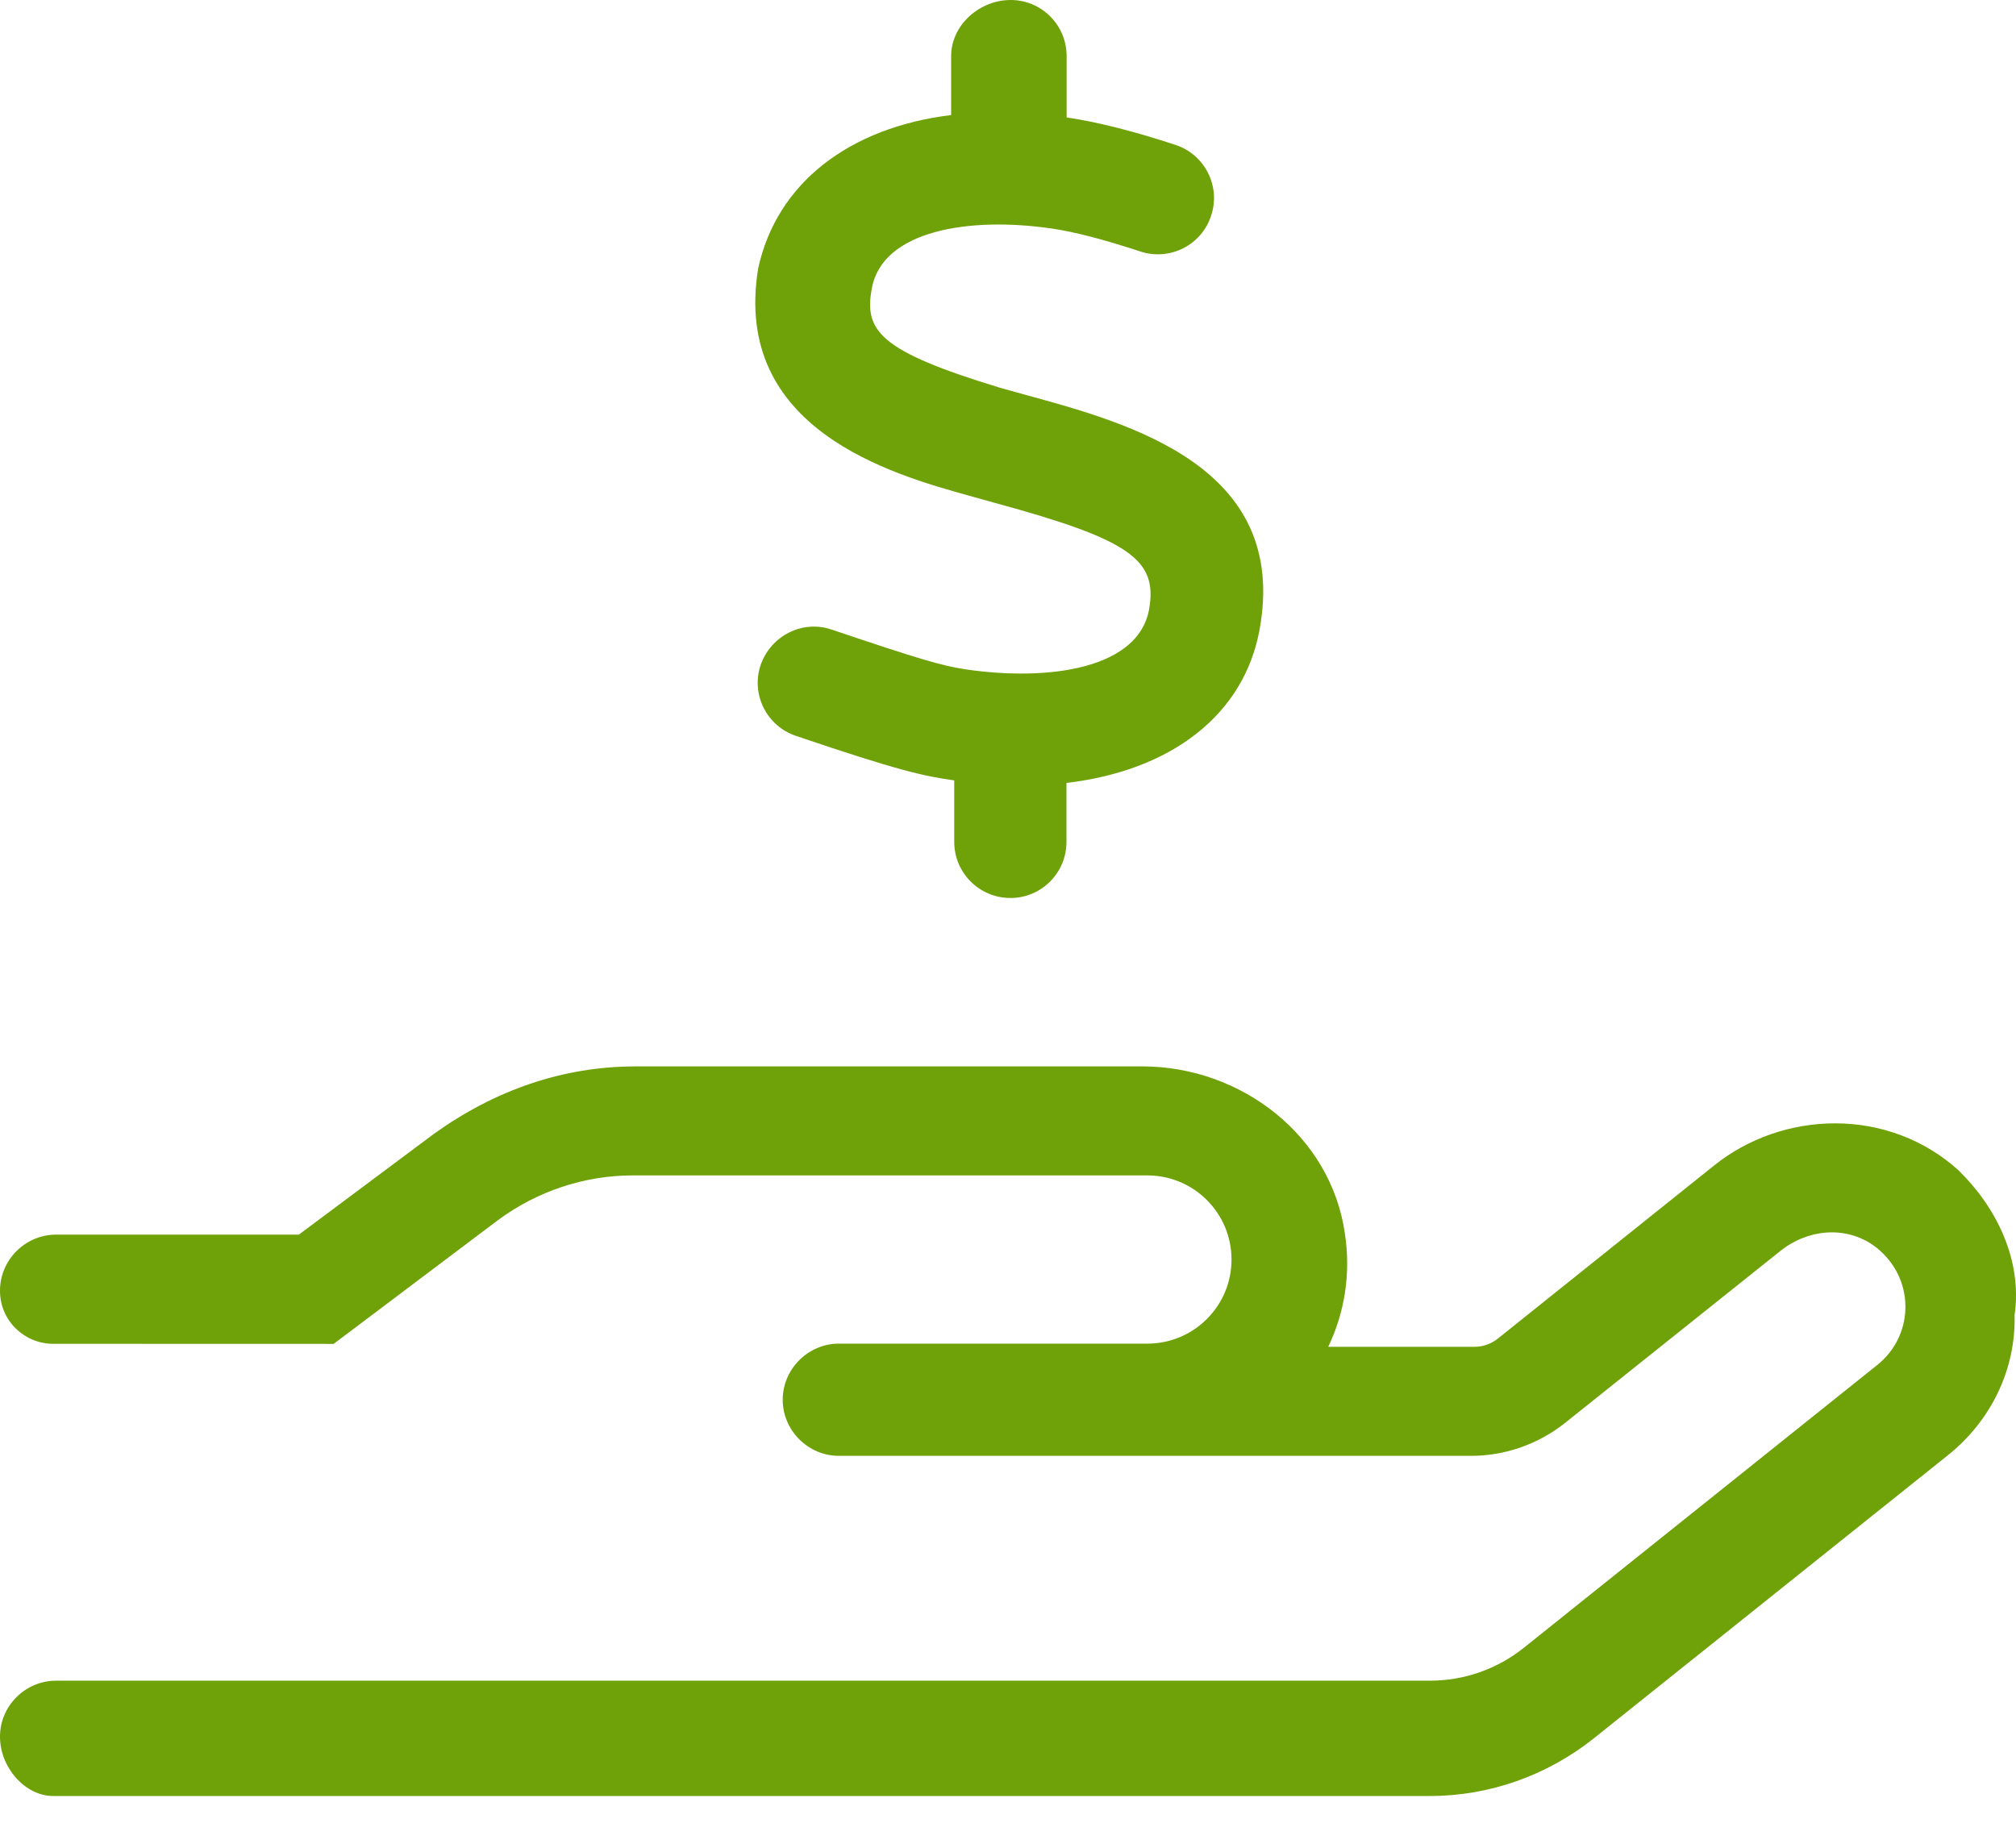 <?xml version="1.0" encoding="UTF-8"?>
<svg width="24px" height="22px" viewBox="0 0 24 22" version="1.1" xmlns="http://www.w3.org/2000/svg" xmlns:xlink="http://www.w3.org/1999/xlink">
    <title>icon-bonuses</title>
    <g id="Symbols" stroke="none" stroke-width="1" fill="none" fill-rule="evenodd">
        <g id="icon/dollar-sign-copy-5" transform="translate(0, -1)" fill="#6FA108" fill-rule="nonzero">
            <g id="icon-bonuses" transform="translate(0, 1)">
                <path d="M23.314,13.933 C22.917,13.573 22.395,13.375 21.847,13.375 C21.325,13.375 20.808,13.552 20.401,13.881 L17.834,15.936 C17.754,16.001 17.654,16.036 17.551,16.036 L15.812,16.036 C16.005,15.634 16.084,15.17 16.011,14.69 C15.846,13.52 14.773,12.697 13.599,12.697 L7.568,12.697 C6.701,12.697 5.893,12.979 5.166,13.5 L3.558,14.7 L0.668,14.7 C0.301,14.7 0,15.001 0,15.368 C0,15.735 0.301,16 0.631,16 L3.972,16.001 L5.929,14.527 C6.394,14.183 6.958,13.995 7.532,13.995 L13.659,13.995 C14.212,13.995 14.661,14.443 14.661,14.997 C14.661,15.55 14.212,15.998 13.659,15.998 L9.986,15.998 C9.621,15.998 9.318,16.301 9.318,16.666 C9.318,17.032 9.621,17.334 9.986,17.334 L17.512,17.334 C17.914,17.334 18.306,17.198 18.624,16.948 L21.198,14.892 C21.375,14.751 21.595,14.673 21.808,14.673 C22.017,14.673 22.221,14.746 22.383,14.892 C22.805,15.273 22.774,15.915 22.346,16.254 L18.14,19.62 C17.824,19.873 17.43,20.011 17.024,20.011 L0.668,20.011 C0.301,20.011 0,20.311 0,20.678 C0,21.046 0.301,21.384 0.631,21.384 L17.024,21.384 C17.734,21.384 18.418,21.139 18.971,20.7 L23.185,17.33 C23.697,16.923 23.999,16.312 23.983,15.66 C24.078,15.006 23.769,14.376 23.314,13.933 Z M11.49,7.969 C11.202,7.923 10.968,7.856 9.903,7.497 C9.556,7.376 9.176,7.568 9.055,7.919 C8.938,8.265 9.126,8.646 9.477,8.762 C10.702,9.179 11.004,9.241 11.36,9.292 L11.36,10.024 C11.36,10.393 11.66,10.692 12.029,10.692 C12.398,10.692 12.696,10.393 12.696,10.024 L12.696,9.322 C13.938,9.176 14.809,8.516 14.995,7.496 C15.349,5.555 13.453,5.041 12.2,4.699 L11.899,4.615 C10.475,4.181 10.283,3.942 10.379,3.434 C10.504,2.739 11.549,2.577 12.528,2.722 C12.803,2.763 13.135,2.85 13.575,2.994 C13.925,3.11 14.305,2.919 14.418,2.568 C14.535,2.218 14.344,1.84 13.993,1.725 C13.479,1.556 13.049,1.45 12.698,1.398 L12.698,0.668 C12.698,0.299 12.4,0 12.031,0 C11.661,0 11.323,0.299 11.323,0.668 L11.323,1.37 C10.116,1.517 9.247,2.176 9.026,3.196 C8.712,5.112 10.621,5.647 11.536,5.902 L11.849,5.989 C13.445,6.424 13.787,6.661 13.679,7.258 C13.553,7.952 12.513,8.119 11.49,7.969 Z" id="Shape"></path>
            </g>
        </g>
    </g>
</svg>